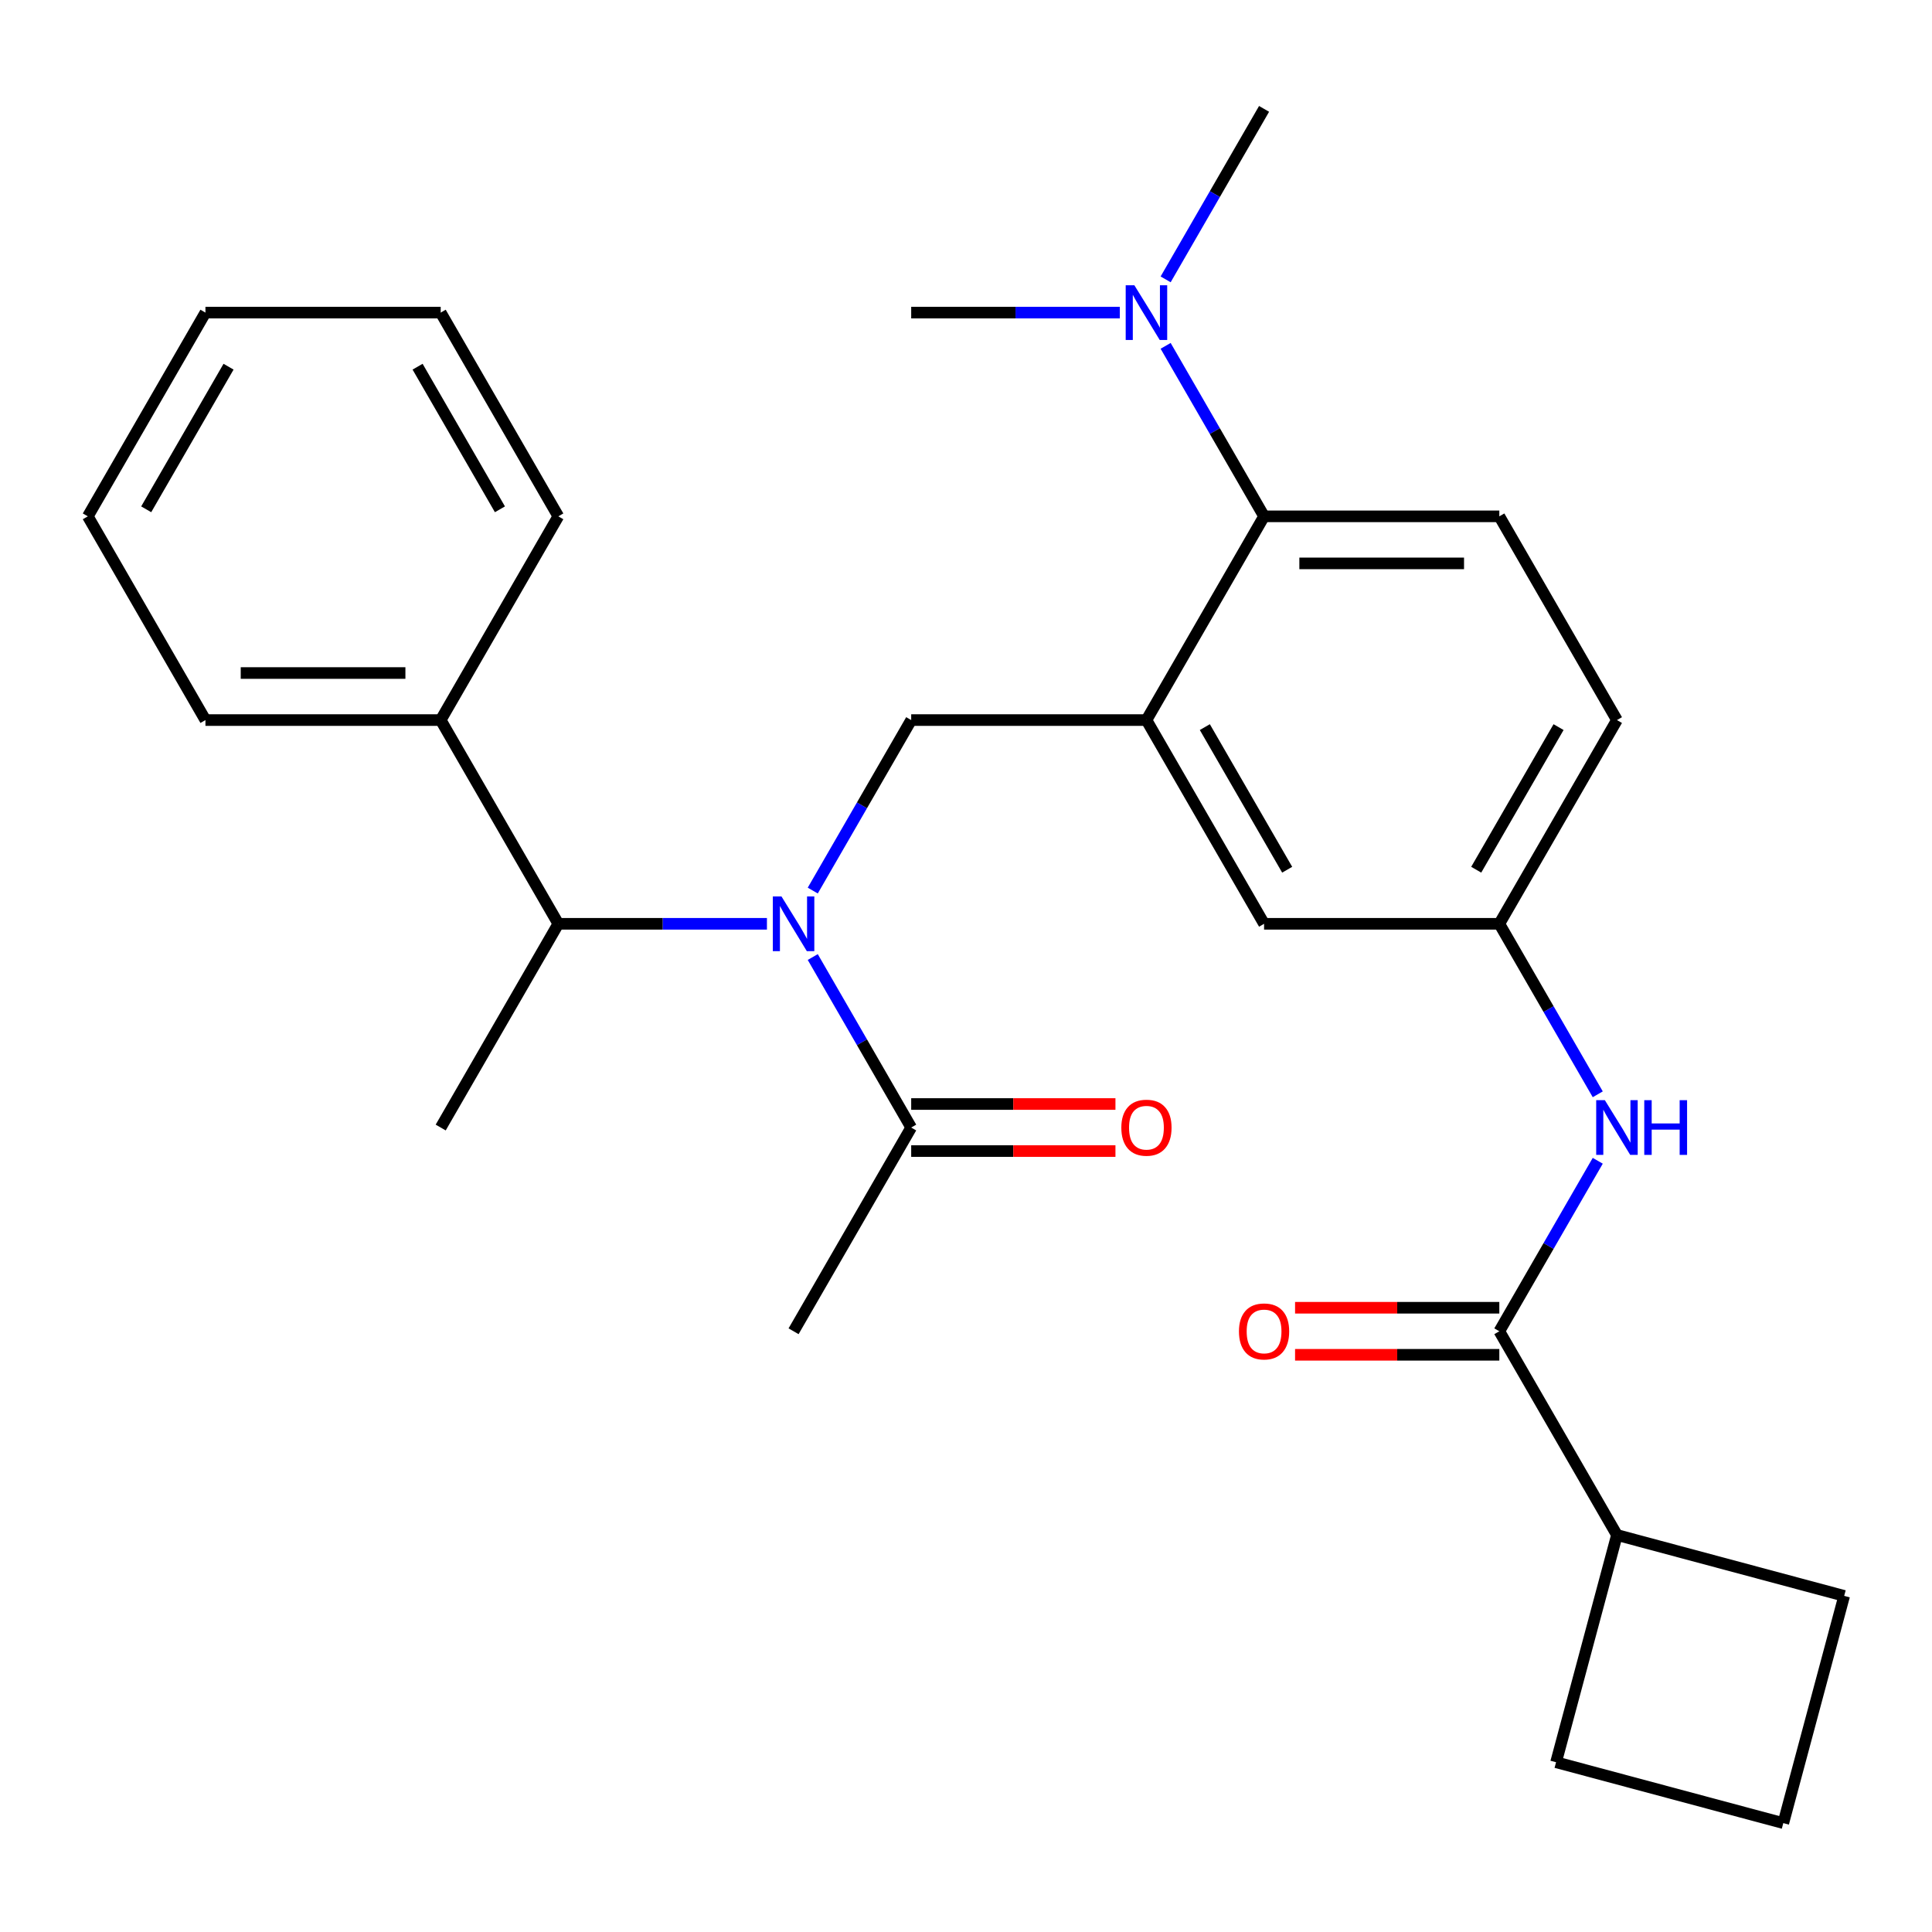 <?xml version='1.0' encoding='iso-8859-1'?>
<svg version='1.1' baseProfile='full'
              xmlns='http://www.w3.org/2000/svg'
                      xmlns:rdkit='http://www.rdkit.org/xml'
                      xmlns:xlink='http://www.w3.org/1999/xlink'
                  xml:space='preserve'
width='1000px' height='1000px' viewBox='0 0 1000 1000'>
<!-- END OF HEADER -->
<rect style='opacity:1.0;fill:#FFFFFF;stroke:none' width='1000' height='1000' x='0' y='0'> </rect>
<path class='bond-0' d='M 826.996,600.816 L 801.521,644.94' style='fill:none;fill-rule:evenodd;stroke:#0000FF;stroke-width:6px;stroke-linecap:butt;stroke-linejoin:miter;stroke-opacity:1' />
<path class='bond-0' d='M 801.521,644.94 L 776.047,689.064' style='fill:none;fill-rule:evenodd;stroke:#000000;stroke-width:6px;stroke-linecap:butt;stroke-linejoin:miter;stroke-opacity:1' />
<path class='bond-1' d='M 826.996,566.408 L 801.521,522.284' style='fill:none;fill-rule:evenodd;stroke:#0000FF;stroke-width:6px;stroke-linecap:butt;stroke-linejoin:miter;stroke-opacity:1' />
<path class='bond-1' d='M 801.521,522.284 L 776.047,478.16' style='fill:none;fill-rule:evenodd;stroke:#000000;stroke-width:6px;stroke-linecap:butt;stroke-linejoin:miter;stroke-opacity:1' />
<path class='bond-2' d='M 836.929,794.516 L 954.545,826.031' style='fill:none;fill-rule:evenodd;stroke:#000000;stroke-width:6px;stroke-linecap:butt;stroke-linejoin:miter;stroke-opacity:1' />
<path class='bond-3' d='M 836.929,794.516 L 805.414,912.132' style='fill:none;fill-rule:evenodd;stroke:#000000;stroke-width:6px;stroke-linecap:butt;stroke-linejoin:miter;stroke-opacity:1' />
<path class='bond-4' d='M 836.929,794.516 L 776.047,689.064' style='fill:none;fill-rule:evenodd;stroke:#000000;stroke-width:6px;stroke-linecap:butt;stroke-linejoin:miter;stroke-opacity:1' />
<path class='bond-5' d='M 776.047,676.887 L 723.186,676.887' style='fill:none;fill-rule:evenodd;stroke:#000000;stroke-width:6px;stroke-linecap:butt;stroke-linejoin:miter;stroke-opacity:1' />
<path class='bond-5' d='M 723.186,676.887 L 670.325,676.887' style='fill:none;fill-rule:evenodd;stroke:#FF0000;stroke-width:6px;stroke-linecap:butt;stroke-linejoin:miter;stroke-opacity:1' />
<path class='bond-5' d='M 776.047,701.24 L 723.186,701.24' style='fill:none;fill-rule:evenodd;stroke:#000000;stroke-width:6px;stroke-linecap:butt;stroke-linejoin:miter;stroke-opacity:1' />
<path class='bond-5' d='M 723.186,701.24 L 670.325,701.24' style='fill:none;fill-rule:evenodd;stroke:#FF0000;stroke-width:6px;stroke-linecap:butt;stroke-linejoin:miter;stroke-opacity:1' />
<path class='bond-6' d='M 923.03,943.647 L 805.414,912.132' style='fill:none;fill-rule:evenodd;stroke:#000000;stroke-width:6px;stroke-linecap:butt;stroke-linejoin:miter;stroke-opacity:1' />
<path class='bond-7' d='M 923.03,943.647 L 954.545,826.031' style='fill:none;fill-rule:evenodd;stroke:#000000;stroke-width:6px;stroke-linecap:butt;stroke-linejoin:miter;stroke-opacity:1' />
<path class='bond-8' d='M 410.751,689.064 L 471.633,583.612' style='fill:none;fill-rule:evenodd;stroke:#000000;stroke-width:6px;stroke-linecap:butt;stroke-linejoin:miter;stroke-opacity:1' />
<path class='bond-9' d='M 420.683,460.956 L 446.158,416.832' style='fill:none;fill-rule:evenodd;stroke:#0000FF;stroke-width:6px;stroke-linecap:butt;stroke-linejoin:miter;stroke-opacity:1' />
<path class='bond-9' d='M 446.158,416.832 L 471.633,372.708' style='fill:none;fill-rule:evenodd;stroke:#000000;stroke-width:6px;stroke-linecap:butt;stroke-linejoin:miter;stroke-opacity:1' />
<path class='bond-10' d='M 420.683,495.364 L 446.158,539.488' style='fill:none;fill-rule:evenodd;stroke:#0000FF;stroke-width:6px;stroke-linecap:butt;stroke-linejoin:miter;stroke-opacity:1' />
<path class='bond-10' d='M 446.158,539.488 L 471.633,583.612' style='fill:none;fill-rule:evenodd;stroke:#000000;stroke-width:6px;stroke-linecap:butt;stroke-linejoin:miter;stroke-opacity:1' />
<path class='bond-11' d='M 396.966,478.16 L 342.976,478.16' style='fill:none;fill-rule:evenodd;stroke:#0000FF;stroke-width:6px;stroke-linecap:butt;stroke-linejoin:miter;stroke-opacity:1' />
<path class='bond-11' d='M 342.976,478.16 L 288.985,478.16' style='fill:none;fill-rule:evenodd;stroke:#000000;stroke-width:6px;stroke-linecap:butt;stroke-linejoin:miter;stroke-opacity:1' />
<path class='bond-12' d='M 471.633,595.789 L 524.494,595.789' style='fill:none;fill-rule:evenodd;stroke:#000000;stroke-width:6px;stroke-linecap:butt;stroke-linejoin:miter;stroke-opacity:1' />
<path class='bond-12' d='M 524.494,595.789 L 577.354,595.789' style='fill:none;fill-rule:evenodd;stroke:#FF0000;stroke-width:6px;stroke-linecap:butt;stroke-linejoin:miter;stroke-opacity:1' />
<path class='bond-12' d='M 471.633,571.436 L 524.494,571.436' style='fill:none;fill-rule:evenodd;stroke:#000000;stroke-width:6px;stroke-linecap:butt;stroke-linejoin:miter;stroke-opacity:1' />
<path class='bond-12' d='M 524.494,571.436 L 577.354,571.436' style='fill:none;fill-rule:evenodd;stroke:#FF0000;stroke-width:6px;stroke-linecap:butt;stroke-linejoin:miter;stroke-opacity:1' />
<path class='bond-13' d='M 228.103,372.708 L 288.985,478.16' style='fill:none;fill-rule:evenodd;stroke:#000000;stroke-width:6px;stroke-linecap:butt;stroke-linejoin:miter;stroke-opacity:1' />
<path class='bond-14' d='M 228.103,372.708 L 106.337,372.708' style='fill:none;fill-rule:evenodd;stroke:#000000;stroke-width:6px;stroke-linecap:butt;stroke-linejoin:miter;stroke-opacity:1' />
<path class='bond-14' d='M 209.838,348.355 L 124.602,348.355' style='fill:none;fill-rule:evenodd;stroke:#000000;stroke-width:6px;stroke-linecap:butt;stroke-linejoin:miter;stroke-opacity:1' />
<path class='bond-15' d='M 228.103,372.708 L 288.985,267.256' style='fill:none;fill-rule:evenodd;stroke:#000000;stroke-width:6px;stroke-linecap:butt;stroke-linejoin:miter;stroke-opacity:1' />
<path class='bond-16' d='M 471.633,372.708 L 593.399,372.708' style='fill:none;fill-rule:evenodd;stroke:#000000;stroke-width:6px;stroke-linecap:butt;stroke-linejoin:miter;stroke-opacity:1' />
<path class='bond-17' d='M 288.985,478.16 L 228.103,583.612' style='fill:none;fill-rule:evenodd;stroke:#000000;stroke-width:6px;stroke-linecap:butt;stroke-linejoin:miter;stroke-opacity:1' />
<path class='bond-18' d='M 654.281,56.353 L 628.806,100.477' style='fill:none;fill-rule:evenodd;stroke:#000000;stroke-width:6px;stroke-linecap:butt;stroke-linejoin:miter;stroke-opacity:1' />
<path class='bond-18' d='M 628.806,100.477 L 603.331,144.6' style='fill:none;fill-rule:evenodd;stroke:#0000FF;stroke-width:6px;stroke-linecap:butt;stroke-linejoin:miter;stroke-opacity:1' />
<path class='bond-19' d='M 579.614,161.805 L 525.624,161.805' style='fill:none;fill-rule:evenodd;stroke:#0000FF;stroke-width:6px;stroke-linecap:butt;stroke-linejoin:miter;stroke-opacity:1' />
<path class='bond-19' d='M 525.624,161.805 L 471.633,161.805' style='fill:none;fill-rule:evenodd;stroke:#000000;stroke-width:6px;stroke-linecap:butt;stroke-linejoin:miter;stroke-opacity:1' />
<path class='bond-20' d='M 603.331,179.009 L 628.806,223.133' style='fill:none;fill-rule:evenodd;stroke:#0000FF;stroke-width:6px;stroke-linecap:butt;stroke-linejoin:miter;stroke-opacity:1' />
<path class='bond-20' d='M 628.806,223.133 L 654.281,267.256' style='fill:none;fill-rule:evenodd;stroke:#000000;stroke-width:6px;stroke-linecap:butt;stroke-linejoin:miter;stroke-opacity:1' />
<path class='bond-21' d='M 776.047,478.16 L 836.929,372.708' style='fill:none;fill-rule:evenodd;stroke:#000000;stroke-width:6px;stroke-linecap:butt;stroke-linejoin:miter;stroke-opacity:1' />
<path class='bond-21' d='M 764.089,450.166 L 806.706,376.35' style='fill:none;fill-rule:evenodd;stroke:#000000;stroke-width:6px;stroke-linecap:butt;stroke-linejoin:miter;stroke-opacity:1' />
<path class='bond-22' d='M 776.047,478.16 L 654.281,478.16' style='fill:none;fill-rule:evenodd;stroke:#000000;stroke-width:6px;stroke-linecap:butt;stroke-linejoin:miter;stroke-opacity:1' />
<path class='bond-23' d='M 836.929,372.708 L 776.047,267.256' style='fill:none;fill-rule:evenodd;stroke:#000000;stroke-width:6px;stroke-linecap:butt;stroke-linejoin:miter;stroke-opacity:1' />
<path class='bond-24' d='M 776.047,267.256 L 654.281,267.256' style='fill:none;fill-rule:evenodd;stroke:#000000;stroke-width:6px;stroke-linecap:butt;stroke-linejoin:miter;stroke-opacity:1' />
<path class='bond-24' d='M 757.782,291.61 L 672.546,291.61' style='fill:none;fill-rule:evenodd;stroke:#000000;stroke-width:6px;stroke-linecap:butt;stroke-linejoin:miter;stroke-opacity:1' />
<path class='bond-25' d='M 654.281,267.256 L 593.399,372.708' style='fill:none;fill-rule:evenodd;stroke:#000000;stroke-width:6px;stroke-linecap:butt;stroke-linejoin:miter;stroke-opacity:1' />
<path class='bond-26' d='M 593.399,372.708 L 654.281,478.16' style='fill:none;fill-rule:evenodd;stroke:#000000;stroke-width:6px;stroke-linecap:butt;stroke-linejoin:miter;stroke-opacity:1' />
<path class='bond-26' d='M 623.621,376.35 L 666.239,450.166' style='fill:none;fill-rule:evenodd;stroke:#000000;stroke-width:6px;stroke-linecap:butt;stroke-linejoin:miter;stroke-opacity:1' />
<path class='bond-27' d='M 106.337,372.708 L 45.455,267.256' style='fill:none;fill-rule:evenodd;stroke:#000000;stroke-width:6px;stroke-linecap:butt;stroke-linejoin:miter;stroke-opacity:1' />
<path class='bond-28' d='M 288.985,267.256 L 228.103,161.805' style='fill:none;fill-rule:evenodd;stroke:#000000;stroke-width:6px;stroke-linecap:butt;stroke-linejoin:miter;stroke-opacity:1' />
<path class='bond-28' d='M 258.762,263.615 L 216.145,189.799' style='fill:none;fill-rule:evenodd;stroke:#000000;stroke-width:6px;stroke-linecap:butt;stroke-linejoin:miter;stroke-opacity:1' />
<path class='bond-29' d='M 228.103,161.805 L 106.337,161.805' style='fill:none;fill-rule:evenodd;stroke:#000000;stroke-width:6px;stroke-linecap:butt;stroke-linejoin:miter;stroke-opacity:1' />
<path class='bond-30' d='M 45.455,267.256 L 106.337,161.805' style='fill:none;fill-rule:evenodd;stroke:#000000;stroke-width:6px;stroke-linecap:butt;stroke-linejoin:miter;stroke-opacity:1' />
<path class='bond-30' d='M 75.677,263.615 L 118.295,189.799' style='fill:none;fill-rule:evenodd;stroke:#000000;stroke-width:6px;stroke-linecap:butt;stroke-linejoin:miter;stroke-opacity:1' />
<path  class='atom-0' d='M 830.669 569.452
L 839.949 584.452
Q 840.869 585.932, 842.349 588.612
Q 843.829 591.292, 843.909 591.452
L 843.909 569.452
L 847.669 569.452
L 847.669 597.772
L 843.789 597.772
L 833.829 581.372
Q 832.669 579.452, 831.429 577.252
Q 830.229 575.052, 829.869 574.372
L 829.869 597.772
L 826.189 597.772
L 826.189 569.452
L 830.669 569.452
' fill='#0000FF'/>
<path  class='atom-0' d='M 851.069 569.452
L 854.909 569.452
L 854.909 581.492
L 869.389 581.492
L 869.389 569.452
L 873.229 569.452
L 873.229 597.772
L 869.389 597.772
L 869.389 584.692
L 854.909 584.692
L 854.909 597.772
L 851.069 597.772
L 851.069 569.452
' fill='#0000FF'/>
<path  class='atom-3' d='M 641.281 689.144
Q 641.281 682.344, 644.641 678.544
Q 648.001 674.744, 654.281 674.744
Q 660.561 674.744, 663.921 678.544
Q 667.281 682.344, 667.281 689.144
Q 667.281 696.024, 663.881 699.944
Q 660.481 703.824, 654.281 703.824
Q 648.041 703.824, 644.641 699.944
Q 641.281 696.064, 641.281 689.144
M 654.281 700.624
Q 658.601 700.624, 660.921 697.744
Q 663.281 694.824, 663.281 689.144
Q 663.281 683.584, 660.921 680.784
Q 658.601 677.944, 654.281 677.944
Q 649.961 677.944, 647.601 680.744
Q 645.281 683.544, 645.281 689.144
Q 645.281 694.864, 647.601 697.744
Q 649.961 700.624, 654.281 700.624
' fill='#FF0000'/>
<path  class='atom-6' d='M 404.491 464
L 413.771 479
Q 414.691 480.48, 416.171 483.16
Q 417.651 485.84, 417.731 486
L 417.731 464
L 421.491 464
L 421.491 492.32
L 417.611 492.32
L 407.651 475.92
Q 406.491 474, 405.251 471.8
Q 404.051 469.6, 403.691 468.92
L 403.691 492.32
L 400.011 492.32
L 400.011 464
L 404.491 464
' fill='#0000FF'/>
<path  class='atom-8' d='M 580.399 583.692
Q 580.399 576.892, 583.759 573.092
Q 587.119 569.292, 593.399 569.292
Q 599.679 569.292, 603.039 573.092
Q 606.399 576.892, 606.399 583.692
Q 606.399 590.572, 602.999 594.492
Q 599.599 598.372, 593.399 598.372
Q 587.159 598.372, 583.759 594.492
Q 580.399 590.612, 580.399 583.692
M 593.399 595.172
Q 597.719 595.172, 600.039 592.292
Q 602.399 589.372, 602.399 583.692
Q 602.399 578.132, 600.039 575.332
Q 597.719 572.492, 593.399 572.492
Q 589.079 572.492, 586.719 575.292
Q 584.399 578.092, 584.399 583.692
Q 584.399 589.412, 586.719 592.292
Q 589.079 595.172, 593.399 595.172
' fill='#FF0000'/>
<path  class='atom-13' d='M 587.139 147.645
L 596.419 162.645
Q 597.339 164.125, 598.819 166.805
Q 600.299 169.485, 600.379 169.645
L 600.379 147.645
L 604.139 147.645
L 604.139 175.965
L 600.259 175.965
L 590.299 159.565
Q 589.139 157.645, 587.899 155.445
Q 586.699 153.245, 586.339 152.565
L 586.339 175.965
L 582.659 175.965
L 582.659 147.645
L 587.139 147.645
' fill='#0000FF'/>
</svg>
